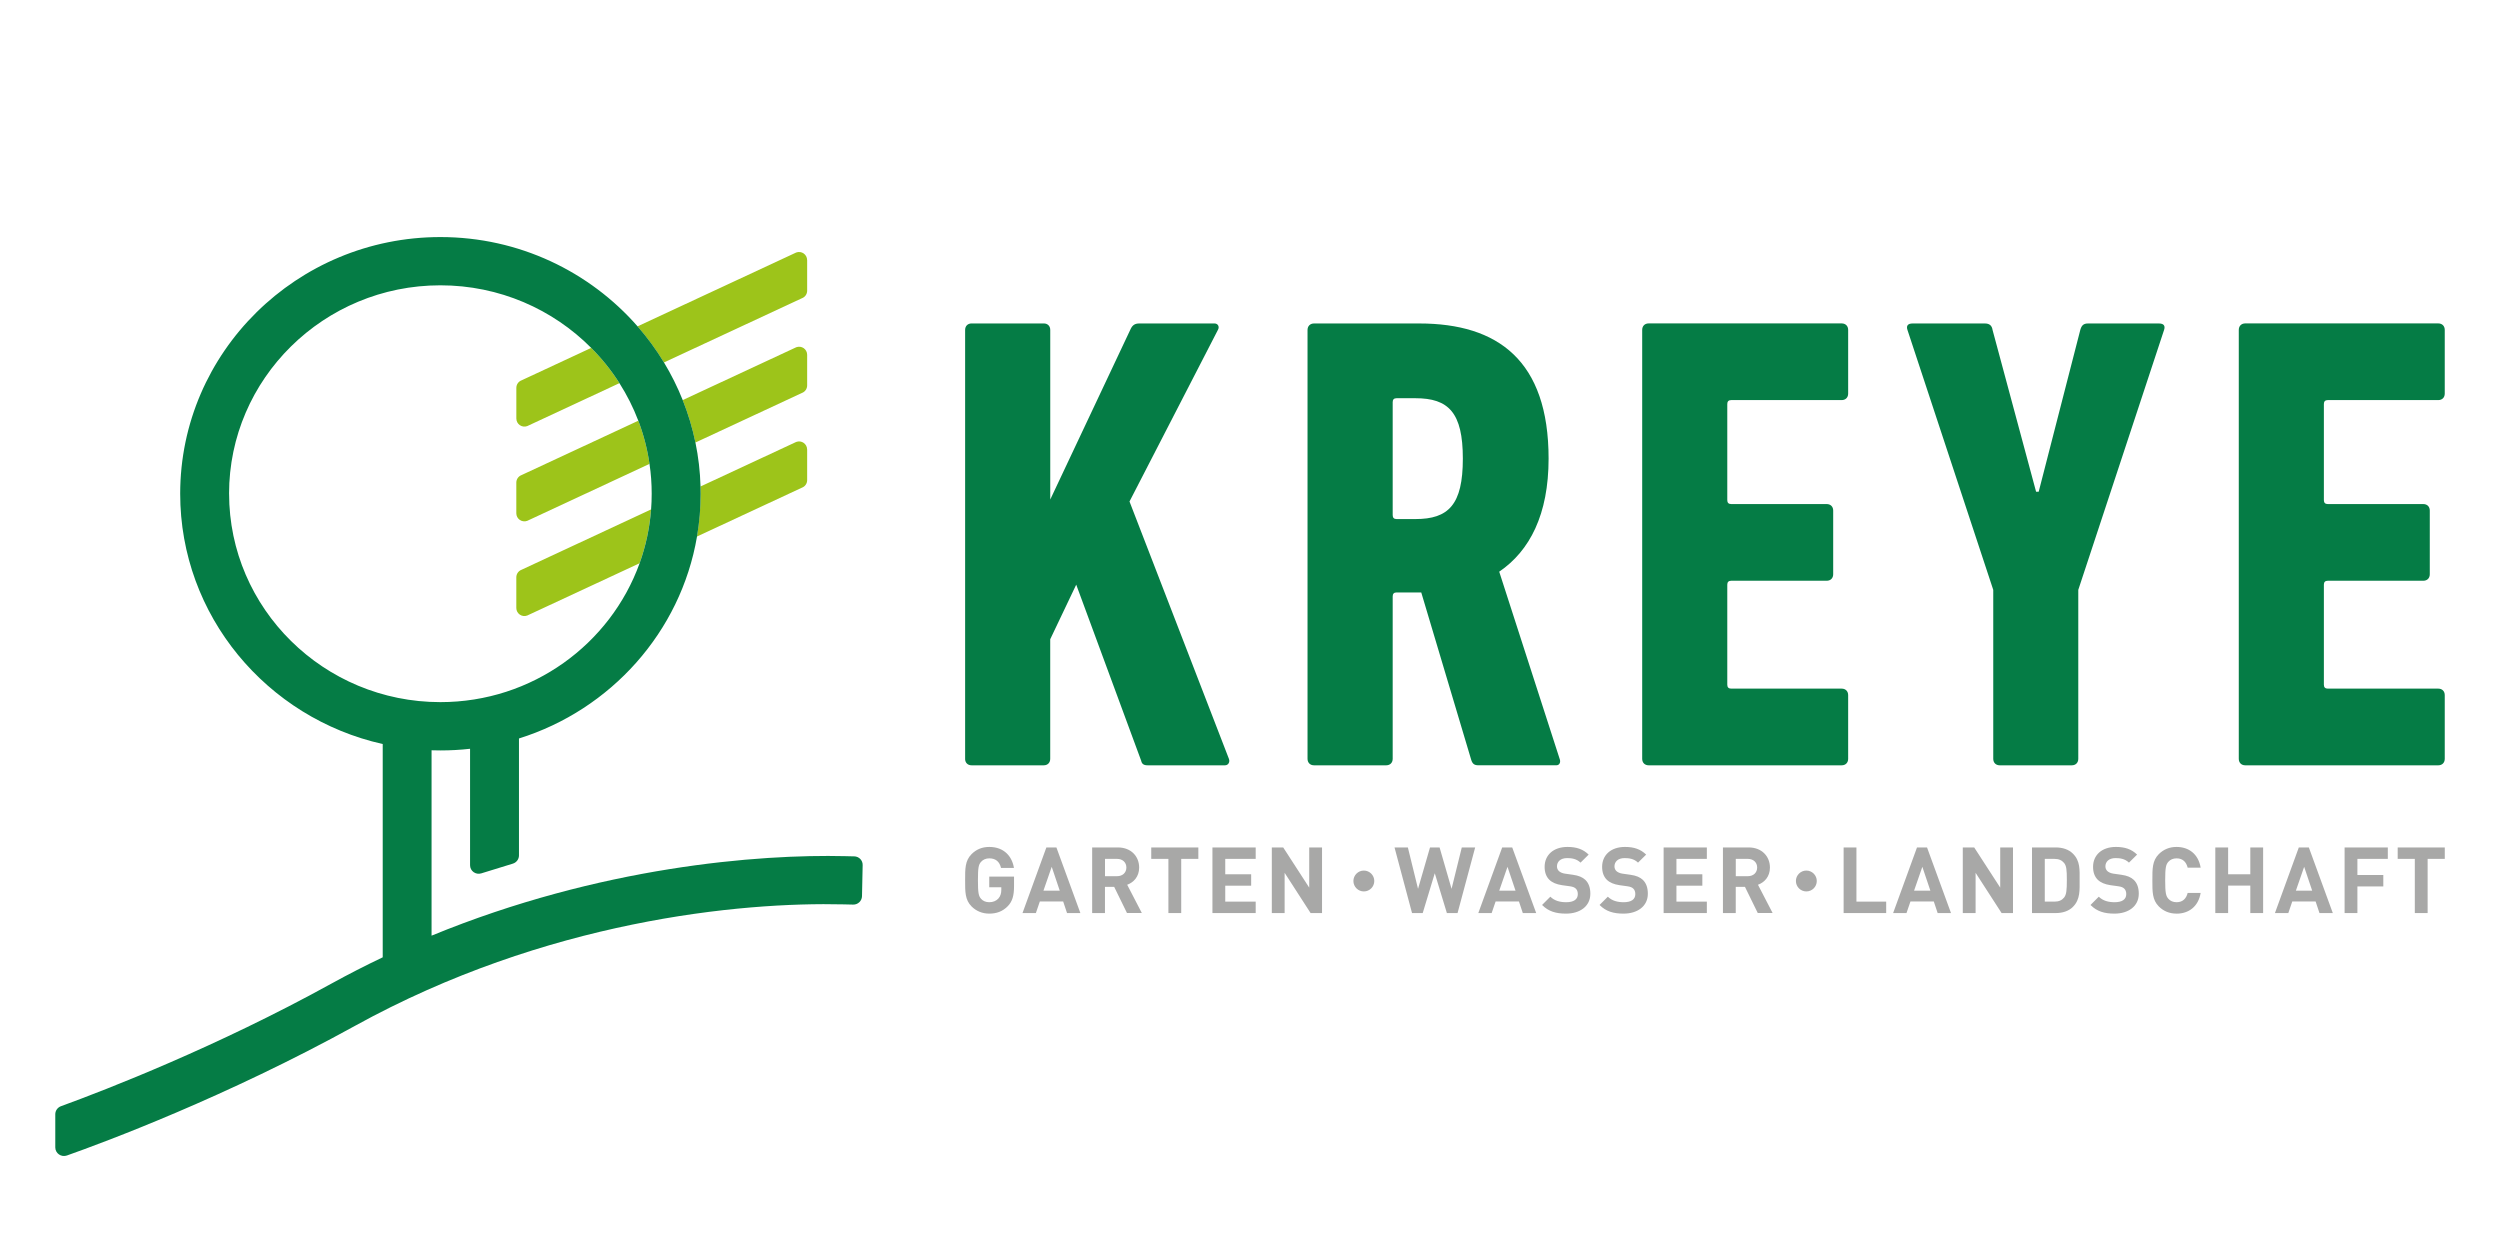 <?xml version="1.0" encoding="UTF-8"?>
<svg id="Layer_1" data-name="Layer 1" xmlns="http://www.w3.org/2000/svg" width="800" height="398.89" viewBox="0 0 800 398.89">
  <defs>
    <style>
      .cls-1 {
        fill: #9dc41a;
      }

      .cls-2 {
        fill: #a8a8a7;
      }

      .cls-3 {
        fill: #057c45;
      }
    </style>
  </defs>
  <path class="cls-3" d="m308.83,242.82c0,1.25.83,2.08,2.08,2.08h23.08c1.25,0,2.08-.83,2.08-2.08v-38.26l8.32-17.47,20.79,56.35c.21,1.04.83,1.46,2.08,1.46h24.74c1.04,0,1.66-1.04,1.25-2.08l-31.81-82.34,28.28-54.89c.62-1.04,0-2.08-1.04-2.08h-24.12c-1.25,0-2.08.42-2.7,1.66l-25.78,54.68v-54.27c0-1.25-.83-2.08-2.08-2.08h-23.08c-1.25,0-2.08.83-2.08,2.08v137.23Z"/>
  <path class="cls-3" d="m499.08,242.82l-19.33-59.88c9.77-6.66,15.8-18.3,15.8-36.19,0-31.39-16.23-43.24-41.38-43.24h-33.68c-1.24,0-2.08.83-2.08,2.08v137.23c0,1.24.83,2.08,2.08,2.08h23.08c1.26,0,2.09-.83,2.09-2.08v-51.98c0-.83.41-1.26,1.24-1.26h7.9l16.01,53.64c.41,1.26,1.04,1.67,2.28,1.67h24.95c1.04,0,1.46-1.04,1.04-2.08Zm-46.15-76.72h-6.03c-.83,0-1.24-.42-1.24-1.26v-36.17c0-.83.41-1.24,1.24-1.24h6.03c10.6,0,15.18,4.57,15.18,19.33s-4.58,19.34-15.18,19.34Z"/>
  <path class="cls-3" d="m525.5,242.82c0,1.25.83,2.08,2.08,2.08h61.75c1.25,0,2.08-.83,2.08-2.08v-20.38c0-1.25-.83-2.08-2.08-2.08h-35.35c-.83,0-1.25-.42-1.25-1.25v-32.02c0-.83.42-1.25,1.25-1.25h30.56c1.25,0,2.08-.83,2.08-2.08v-20.38c0-1.25-.83-2.08-2.08-2.08h-30.56c-.83,0-1.25-.42-1.25-1.25v-30.77c0-.83.42-1.25,1.25-1.25h35.35c1.25,0,2.08-.83,2.08-2.08v-20.38c0-1.25-.83-2.08-2.08-2.08h-61.75c-1.25,0-2.08.83-2.08,2.08v137.23Z"/>
  <path class="cls-3" d="m662.97,244.9c1.25,0,2.08-.83,2.08-2.08v-54.06l27.45-83.17c.42-1.25,0-2.08-1.66-2.08h-22.66c-1.46,0-2.08.62-2.49,2.08l-13.31,51.77h-.83l-13.93-51.77c-.21-1.46-1.04-2.08-2.49-2.08h-23.08c-1.66,0-2.08.83-1.66,2.08l27.45,83.17v54.06c0,1.25.83,2.08,2.08,2.08h23.08Z"/>
  <path class="cls-3" d="m716.41,242.82c0,1.25.83,2.08,2.08,2.08h61.75c1.25,0,2.08-.83,2.08-2.08v-20.38c0-1.25-.83-2.08-2.08-2.08h-35.35c-.83,0-1.25-.42-1.25-1.25v-32.02c0-.83.42-1.25,1.25-1.25h30.56c1.25,0,2.08-.83,2.08-2.08v-20.38c0-1.25-.83-2.08-2.08-2.08h-30.56c-.83,0-1.25-.42-1.25-1.25v-30.77c0-.83.42-1.25,1.25-1.25h35.35c1.25,0,2.08-.83,2.08-2.08v-20.38c0-1.25-.83-2.08-2.08-2.08h-61.75c-1.25,0-2.08.83-2.08,2.08v137.23Z"/>
  <path class="cls-1" d="m189.19,111.33c3.41,3.42,6.44,7.2,9.03,11.28l-29.5,13.74c-1.69.63-3.49-.62-3.49-2.43v-9.8c0-1.08.66-2.04,1.68-2.42l22.29-10.38Z"/>
  <path class="cls-1" d="m258.29,83.22v9.8c0,1.08-.66,2.04-1.68,2.42l-44.16,20.55c-2.48-4.1-5.32-7.96-8.45-11.55l50.79-23.64c1.69-.63,3.49.62,3.49,2.43Z"/>
  <path class="cls-1" d="m207.83,148.45l-39.12,18.22c-1.69.63-3.49-.62-3.49-2.42v-9.81c0-1.08.66-2.03,1.68-2.42l37.36-17.39c1.68,4.4,2.89,9.03,3.58,13.81Z"/>
  <path class="cls-1" d="m258.29,113.53v9.8c0,1.08-.66,2.04-1.68,2.42l-34.08,15.86c-.97-4.69-2.33-9.22-4.07-13.58l36.34-16.91c1.69-.64,3.49.6,3.49,2.42Z"/>
  <path class="cls-1" d="m208.34,163.04c-.46,5.99-1.72,11.76-3.67,17.2l-35.96,16.73c-1.69.64-3.49-.62-3.49-2.42v-9.8c0-1.08.66-2.04,1.68-2.43l41.44-19.3Z"/>
  <path class="cls-1" d="m258.29,143.84v9.8c0,1.08-.66,2.04-1.68,2.42l-33.59,15.63c.77-4.46,1.17-9.04,1.17-13.7,0-.77-.01-1.55-.04-2.31l30.64-14.26c1.69-.64,3.49.62,3.49,2.42Z"/>
  <path class="cls-3" d="m273.33,274.04c-.95-.02-1.92-.05-2.9-.07-27.55-.66-78.47,3.29-132.33,25.44v-59.32c.93.04,1.87.05,2.82.05,3.21,0,6.38-.18,9.5-.53v37.27c0,1.84,1.8,3.14,3.58,2.6l10.12-3.12c1.16-.36,1.95-1.43,1.95-2.62v-37.43c29.38-9.19,51.76-34.07,56.97-64.61.77-4.46,1.17-9.04,1.17-13.7,0-.77-.01-1.55-.04-2.31-.13-4.81-.69-9.51-1.63-14.08-.97-4.69-2.33-9.22-4.07-13.58-1.67-4.19-3.69-8.23-6-12.05-2.48-4.1-5.32-7.96-8.45-11.55-15.3-17.48-37.9-28.57-63.09-28.57-45.91,0-83.27,36.85-83.27,82.13,0,39.04,27.75,71.8,64.81,80.1v68.25c-5.5,2.62-11.02,5.44-16.52,8.47-36.55,20.15-71.9,33.87-86.45,39.18-1.09.4-1.81,1.43-1.81,2.56v10.62c0,1.9,1.91,3.23,3.72,2.59,12.14-4.3,50.93-18.73,92.17-41.48,61.21-33.76,123.31-39.7,156.47-38.88.81.01,1.92.05,2.95.07,1.53.04,2.8-1.17,2.84-2.68l.21-9.97c.04-1.51-1.17-2.75-2.71-2.79Zm-200.03-116.05c0-36.78,30.33-66.69,67.61-66.69,18.9,0,36,7.67,48.28,20.03,3.41,3.42,6.44,7.2,9.03,11.28,2.4,3.77,4.43,7.79,6.04,12.02,1.68,4.4,2.89,9.03,3.58,13.81.47,3.12.7,6.31.7,9.54,0,1.7-.06,3.38-.19,5.05-.46,5.99-1.72,11.76-3.67,17.2-9.32,25.87-34.37,44.45-63.76,44.45-37.29,0-67.61-29.93-67.61-66.71Z"/>
  <g>
    <path class="cls-2" d="m322.49,289.97c-1.68,1.74-3.69,2.39-5.93,2.39s-4.19-.83-5.66-2.3c-2.12-2.12-2.06-4.75-2.06-8.37s-.06-6.25,2.06-8.37c1.47-1.47,3.3-2.3,5.66-2.3,4.87,0,7.34,3.18,7.9,6.72h-4.13c-.47-1.98-1.68-3.07-3.77-3.07-1.12,0-2.03.44-2.62,1.12-.8.88-1,1.86-1,5.9s.21,5.04,1,5.93c.59.68,1.5,1.09,2.62,1.09,1.24,0,2.24-.44,2.92-1.18.68-.77.94-1.71.94-2.8v-.8h-3.86v-3.42h7.93v3.07c0,3.04-.53,4.86-2,6.4h0Z"/>
    <path class="cls-2" d="m336.55,277.38l-2.65,7.64h5.22l-2.57-7.64Zm4.9,14.8l-1.24-3.72h-7.46l-1.27,3.72h-4.28l7.64-21h3.21l7.67,21h-4.28Z"/>
    <path class="cls-2" d="m357.46,274.84h-3.86v5.54h3.86c1.8,0,2.98-1.15,2.98-2.77s-1.18-2.77-2.98-2.77h0Zm3.18,17.34l-4.1-8.38h-2.95v8.38h-4.1v-21h8.23c4.28,0,6.81,2.92,6.81,6.43,0,2.95-1.8,4.78-3.83,5.51l4.69,9.05h-4.75Z"/>
    <polygon class="cls-2" points="377.99 274.84 377.99 292.18 373.89 292.18 373.89 274.84 368.4 274.84 368.4 271.19 383.47 271.19 383.47 274.84 377.99 274.84"/>
    <polygon class="cls-2" points="387.98 292.18 387.98 271.19 401.82 271.19 401.82 274.84 392.08 274.84 392.08 279.77 400.37 279.77 400.37 283.42 392.08 283.42 392.08 288.52 401.82 288.52 401.82 292.18 387.98 292.18"/>
    <polygon class="cls-2" points="419.39 292.18 411.08 279.3 411.08 292.18 406.98 292.18 406.98 271.19 410.63 271.19 418.95 284.04 418.95 271.19 423.05 271.19 423.05 292.18 419.39 292.18"/>
    <path class="cls-2" d="m436.43,285.26c-1.84,0-3.34-1.5-3.34-3.34s1.5-3.34,3.34-3.34,3.34,1.5,3.34,3.34-1.5,3.34-3.34,3.34h0Z"/>
    <polygon class="cls-2" points="466.42 292.18 463 292.18 459.13 279.44 455.27 292.18 451.85 292.18 446.25 271.19 450.52 271.19 453.77 284.43 457.6 271.19 460.67 271.19 464.5 284.43 467.77 271.19 472.05 271.19 466.42 292.18"/>
    <path class="cls-2" d="m482.4,277.38l-2.65,7.64h5.22l-2.57-7.64Zm4.9,14.8l-1.24-3.72h-7.46l-1.27,3.72h-4.27l7.64-21h3.21l7.67,21h-4.28Z"/>
    <g>
      <path class="cls-2" d="m501.13,292.36c-3.18,0-5.6-.68-7.67-2.77l2.65-2.65c1.33,1.33,3.13,1.77,5.07,1.77,2.42,0,3.72-.91,3.72-2.59,0-.74-.21-1.36-.65-1.77-.41-.38-.88-.59-1.86-.74l-2.54-.35c-1.8-.27-3.13-.83-4.07-1.74-1-1-1.5-2.36-1.5-4.13,0-3.74,2.77-6.37,7.31-6.37,2.89,0,4.98.71,6.78,2.45l-2.6,2.57c-1.33-1.27-2.92-1.45-4.3-1.45-2.18,0-3.24,1.21-3.24,2.65,0,.53.18,1.09.62,1.5.41.38,1.09.71,1.95.83l2.48.35c1.92.26,3.13.8,4.01,1.62,1.12,1.06,1.62,2.59,1.62,4.45,0,4.07-3.39,6.37-7.78,6.37h0Z"/>
      <path class="cls-2" d="m519.53,292.36c-3.18,0-5.6-.68-7.67-2.77l2.65-2.65c1.33,1.33,3.13,1.77,5.07,1.77,2.42,0,3.72-.91,3.72-2.59,0-.74-.21-1.36-.65-1.77-.41-.38-.88-.59-1.86-.74l-2.54-.35c-1.8-.27-3.13-.83-4.07-1.74-1-1-1.5-2.36-1.5-4.13,0-3.74,2.77-6.37,7.31-6.37,2.89,0,4.98.71,6.78,2.45l-2.6,2.57c-1.33-1.27-2.92-1.45-4.3-1.45-2.18,0-3.24,1.21-3.24,2.65,0,.53.18,1.09.62,1.5.41.38,1.09.71,1.95.83l2.48.35c1.92.26,3.13.8,4.01,1.62,1.12,1.06,1.62,2.59,1.62,4.45,0,4.07-3.39,6.37-7.78,6.37h0Z"/>
    </g>
    <polygon class="cls-2" points="532.36 292.18 532.36 271.19 546.19 271.19 546.19 274.84 536.46 274.84 536.46 279.77 544.75 279.77 544.75 283.42 536.46 283.42 536.46 288.52 546.19 288.52 546.19 292.18 532.36 292.18"/>
    <g>
      <path class="cls-2" d="m559.31,274.84h-3.86v5.54h3.86c1.8,0,2.98-1.15,2.98-2.77s-1.18-2.77-2.98-2.77h0Zm3.18,17.34l-4.1-8.38h-2.95v8.38h-4.1v-21h8.23c4.27,0,6.81,2.92,6.81,6.43,0,2.95-1.8,4.78-3.83,5.51l4.69,9.05h-4.75Z"/>
      <path class="cls-2" d="m578.03,285.26c-1.84,0-3.34-1.5-3.34-3.34s1.5-3.34,3.34-3.34,3.34,1.5,3.34,3.34-1.5,3.34-3.34,3.34h0Z"/>
    </g>
    <polygon class="cls-2" points="589.96 292.18 589.96 271.19 594.06 271.19 594.06 288.52 603.58 288.52 603.58 292.18 589.96 292.18"/>
    <path class="cls-2" d="m615.15,277.38l-2.65,7.64h5.22l-2.57-7.64Zm4.9,14.8l-1.24-3.72h-7.46l-1.27,3.72h-4.28l7.64-21h3.21l7.67,21h-4.28Z"/>
    <polygon class="cls-2" points="640.51 292.18 632.19 279.3 632.19 292.18 628.09 292.18 628.09 271.19 631.75 271.19 640.07 284.04 640.07 271.19 644.16 271.19 644.16 292.18 640.51 292.18"/>
    <g>
      <path class="cls-2" d="m660.5,276.14c-.71-.85-1.65-1.3-3.07-1.3h-3.1v13.68h3.1c1.42,0,2.36-.44,3.07-1.3.77-.94.89-2.45.89-5.63s-.12-4.51-.89-5.46h0Zm2.86,14.04c-1.39,1.39-3.36,2-5.54,2h-7.58v-21h7.58c2.18,0,4.16.62,5.54,2.01,2.36,2.36,2.12,5.25,2.12,8.4s.24,6.22-2.12,8.58h0Z"/>
      <path class="cls-2" d="m676.63,292.36c-3.18,0-5.6-.68-7.67-2.77l2.65-2.65c1.33,1.33,3.13,1.77,5.07,1.77,2.42,0,3.72-.91,3.72-2.59,0-.74-.21-1.36-.65-1.77-.41-.38-.88-.59-1.86-.74l-2.54-.35c-1.8-.27-3.13-.83-4.07-1.74-1-1-1.5-2.36-1.5-4.13,0-3.74,2.77-6.37,7.31-6.37,2.89,0,4.98.71,6.78,2.45l-2.6,2.57c-1.33-1.27-2.92-1.45-4.3-1.45-2.18,0-3.24,1.21-3.24,2.65,0,.53.18,1.09.62,1.5.41.38,1.09.71,1.95.83l2.48.35c1.92.26,3.13.8,4.01,1.62,1.12,1.06,1.62,2.59,1.62,4.45,0,4.07-3.39,6.37-7.78,6.37h0Z"/>
      <path class="cls-2" d="m696.48,292.36c-2.3,0-4.19-.83-5.66-2.3-2.12-2.12-2.06-4.75-2.06-8.37s-.06-6.25,2.06-8.37c1.47-1.47,3.36-2.3,5.66-2.3,3.92,0,6.99,2.24,7.73,6.63h-4.16c-.41-1.68-1.47-2.98-3.54-2.98-1.12,0-2.03.41-2.62,1.09-.8.89-1.03,1.89-1.03,5.93s.23,5.04,1.03,5.93c.59.68,1.5,1.09,2.62,1.09,2.07,0,3.13-1.3,3.54-2.98h4.16c-.74,4.39-3.83,6.64-7.73,6.64h0Z"/>
    </g>
    <polygon class="cls-2" points="720.1 292.18 720.1 283.39 713 283.39 713 292.18 708.9 292.18 708.9 271.19 713 271.19 713 279.77 720.1 279.77 720.1 271.19 724.2 271.19 724.2 292.18 720.1 292.18"/>
    <path class="cls-2" d="m737.33,277.38l-2.65,7.64h5.22l-2.57-7.64Zm4.9,14.8l-1.24-3.72h-7.46l-1.27,3.72h-4.28l7.64-21h3.21l7.67,21h-4.28Z"/>
    <polygon class="cls-2" points="754.37 274.84 754.37 280 762.66 280 762.66 283.66 754.37 283.66 754.37 292.18 750.27 292.18 750.27 271.19 764.1 271.19 764.1 274.84 754.37 274.84"/>
    <polygon class="cls-2" points="776.84 274.84 776.84 292.18 772.74 292.18 772.74 274.84 767.26 274.84 767.26 271.19 782.33 271.19 782.33 274.84 776.84 274.84"/>
  </g>
</svg>
